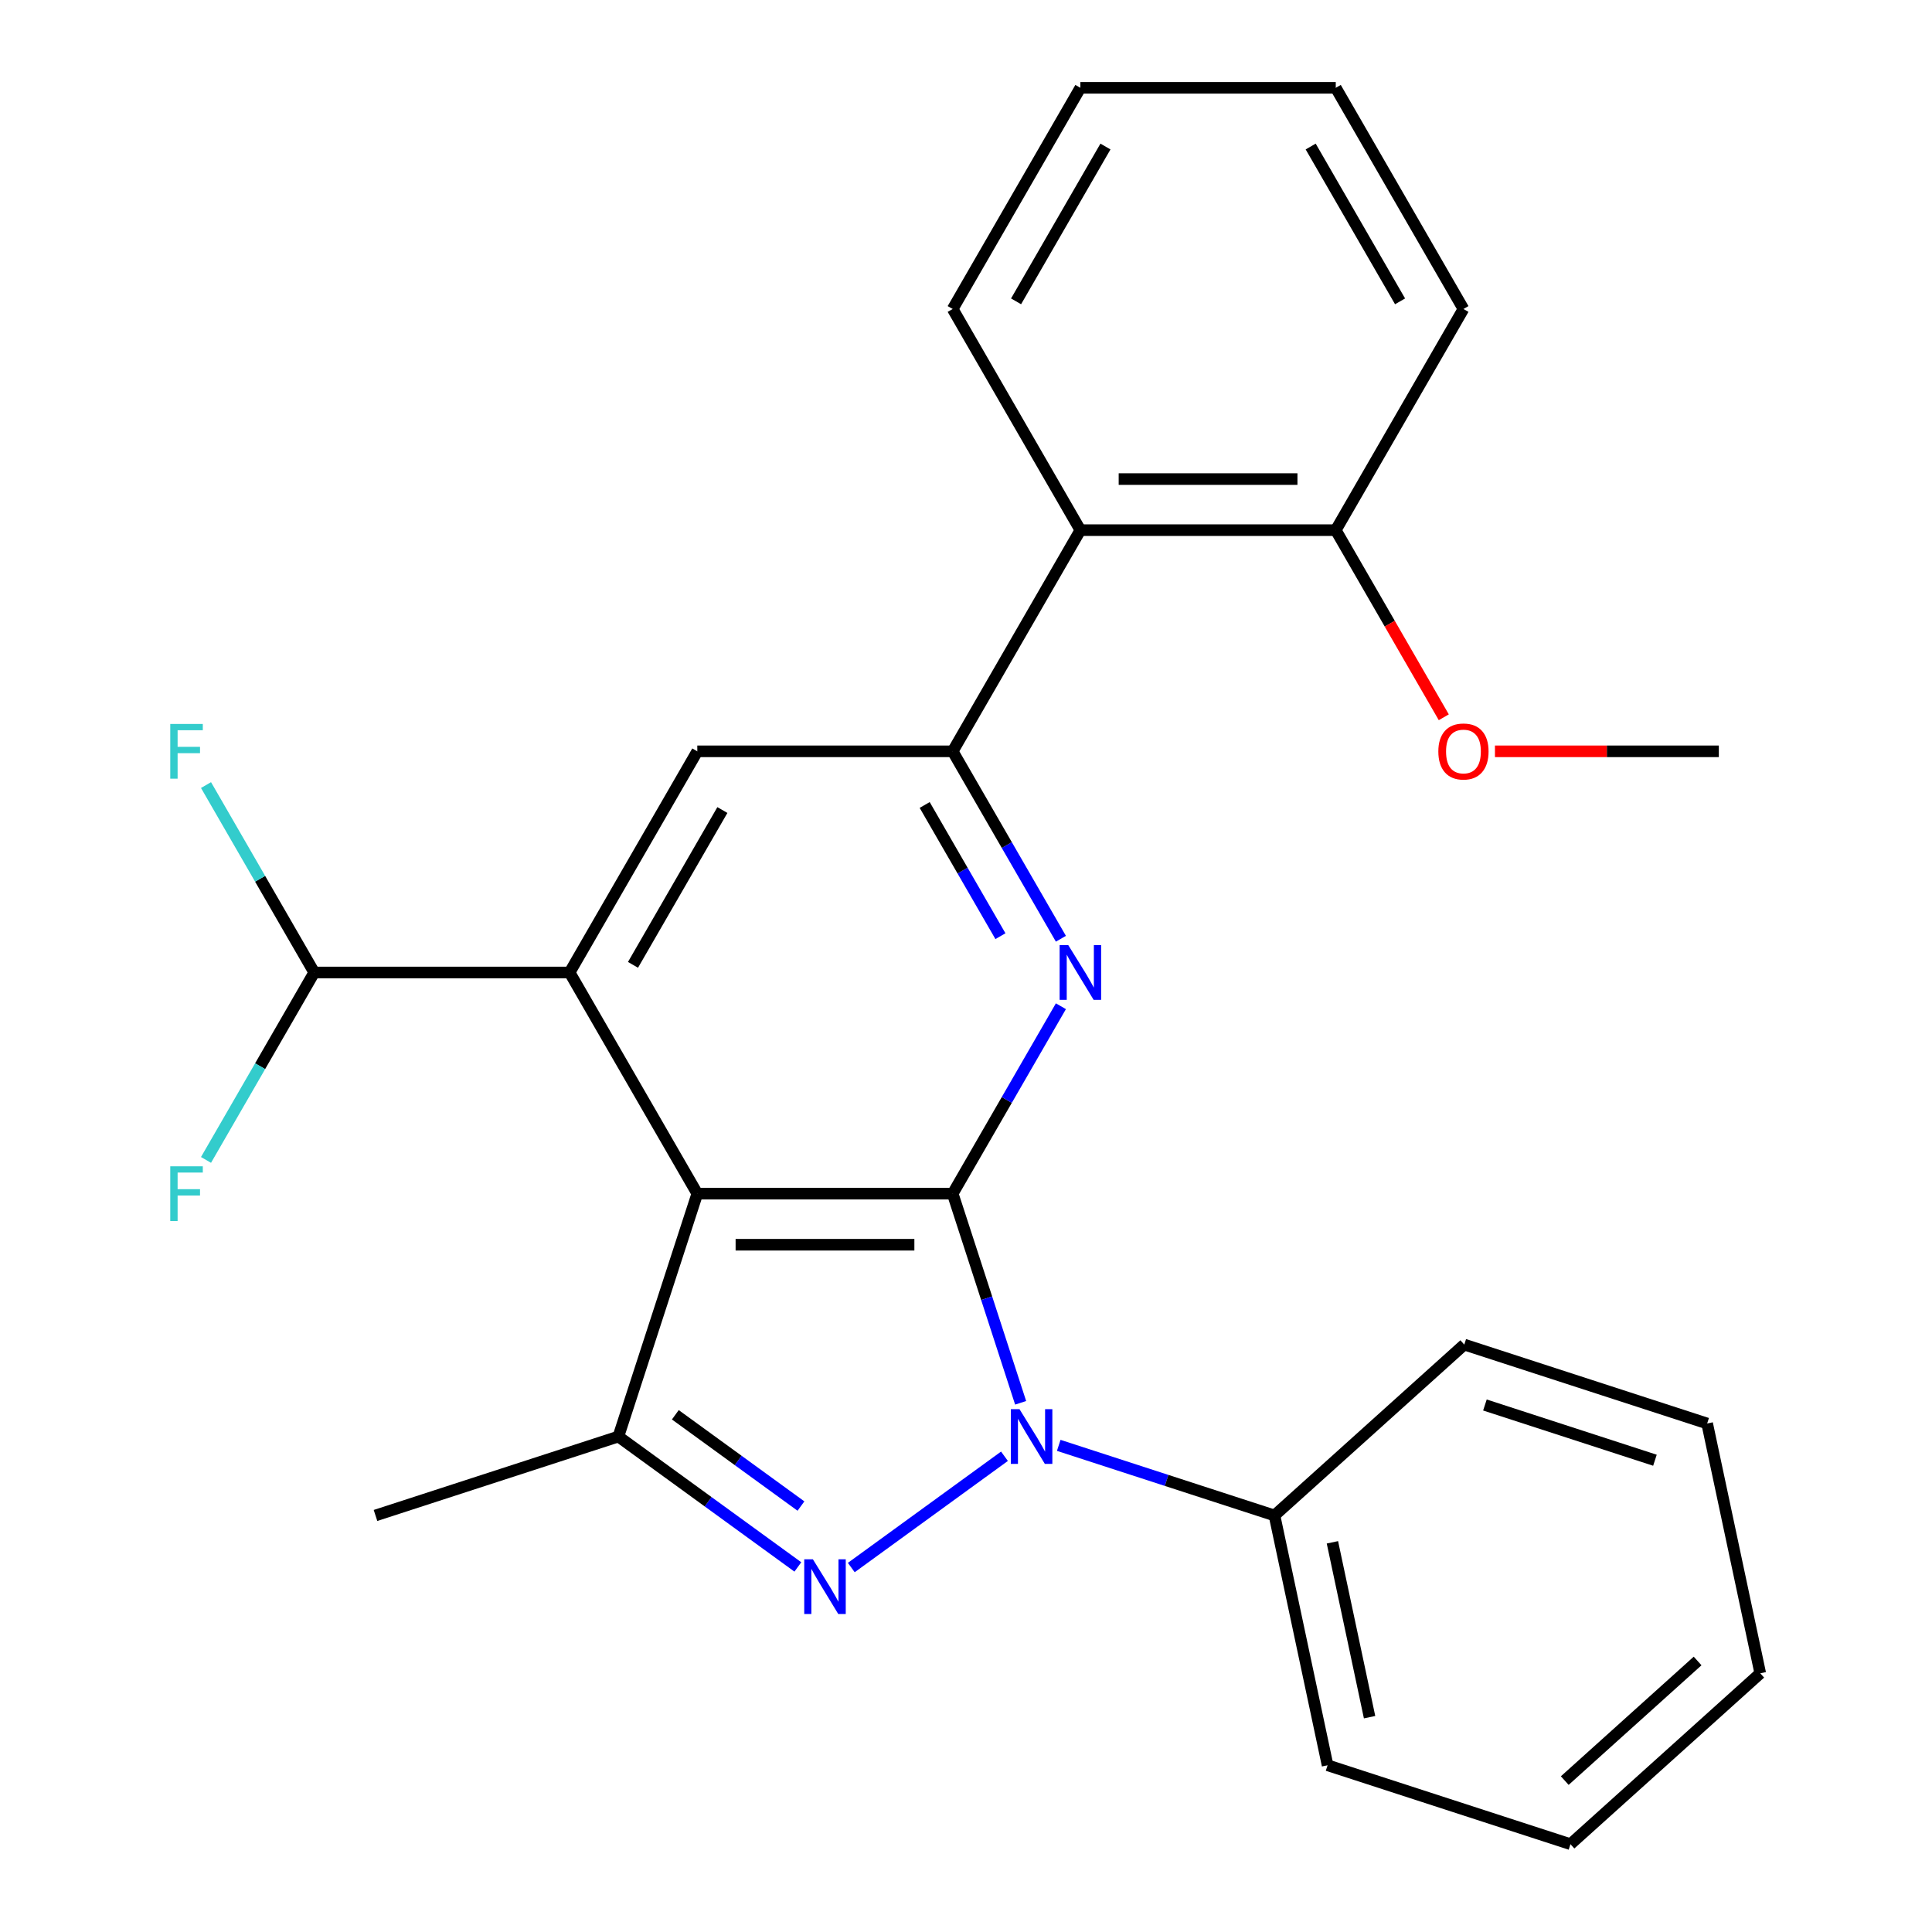 <?xml version='1.0' encoding='iso-8859-1'?>
<svg version='1.1' baseProfile='full'
              xmlns='http://www.w3.org/2000/svg'
                      xmlns:rdkit='http://www.rdkit.org/xml'
                      xmlns:xlink='http://www.w3.org/1999/xlink'
                  xml:space='preserve'
width='1000px' height='1000px' viewBox='0 0 1000 1000'>
<!-- END OF HEADER -->
<rect style='opacity:1.0;fill:#FFFFFF;stroke:none' width='1000' height='1000' x='0' y='0'> </rect>
<path class='bond-0' d='M 493.108,617.836 L 510.694,671.962' style='fill:none;fill-rule:evenodd;stroke:#000000;stroke-width:6px;stroke-linecap:butt;stroke-linejoin:miter;stroke-opacity:1' />
<path class='bond-0' d='M 510.694,671.962 L 528.281,726.088' style='fill:none;fill-rule:evenodd;stroke:#0000FF;stroke-width:6px;stroke-linecap:butt;stroke-linejoin:miter;stroke-opacity:1' />
<path class='bond-1' d='M 493.108,617.836 L 360.922,617.836' style='fill:none;fill-rule:evenodd;stroke:#000000;stroke-width:6px;stroke-linecap:butt;stroke-linejoin:miter;stroke-opacity:1' />
<path class='bond-1' d='M 473.28,644.274 L 380.75,644.274' style='fill:none;fill-rule:evenodd;stroke:#000000;stroke-width:6px;stroke-linecap:butt;stroke-linejoin:miter;stroke-opacity:1' />
<path class='bond-3' d='M 493.108,617.836 L 521.113,569.331' style='fill:none;fill-rule:evenodd;stroke:#000000;stroke-width:6px;stroke-linecap:butt;stroke-linejoin:miter;stroke-opacity:1' />
<path class='bond-3' d='M 521.113,569.331 L 549.118,520.825' style='fill:none;fill-rule:evenodd;stroke:#0000FF;stroke-width:6px;stroke-linecap:butt;stroke-linejoin:miter;stroke-opacity:1' />
<path class='bond-2' d='M 519.911,753.757 L 440.626,811.361' style='fill:none;fill-rule:evenodd;stroke:#0000FF;stroke-width:6px;stroke-linecap:butt;stroke-linejoin:miter;stroke-opacity:1' />
<path class='bond-10' d='M 548,748.116 L 603.836,766.258' style='fill:none;fill-rule:evenodd;stroke:#0000FF;stroke-width:6px;stroke-linecap:butt;stroke-linejoin:miter;stroke-opacity:1' />
<path class='bond-10' d='M 603.836,766.258 L 659.672,784.4' style='fill:none;fill-rule:evenodd;stroke:#000000;stroke-width:6px;stroke-linecap:butt;stroke-linejoin:miter;stroke-opacity:1' />
<path class='bond-4' d='M 360.922,617.836 L 320.074,743.553' style='fill:none;fill-rule:evenodd;stroke:#000000;stroke-width:6px;stroke-linecap:butt;stroke-linejoin:miter;stroke-opacity:1' />
<path class='bond-5' d='M 360.922,617.836 L 294.829,503.36' style='fill:none;fill-rule:evenodd;stroke:#000000;stroke-width:6px;stroke-linecap:butt;stroke-linejoin:miter;stroke-opacity:1' />
<path class='bond-26' d='M 412.97,811.046 L 366.522,777.299' style='fill:none;fill-rule:evenodd;stroke:#0000FF;stroke-width:6px;stroke-linecap:butt;stroke-linejoin:miter;stroke-opacity:1' />
<path class='bond-26' d='M 366.522,777.299 L 320.074,743.553' style='fill:none;fill-rule:evenodd;stroke:#000000;stroke-width:6px;stroke-linecap:butt;stroke-linejoin:miter;stroke-opacity:1' />
<path class='bond-26' d='M 414.575,779.534 L 382.062,755.911' style='fill:none;fill-rule:evenodd;stroke:#0000FF;stroke-width:6px;stroke-linecap:butt;stroke-linejoin:miter;stroke-opacity:1' />
<path class='bond-26' d='M 382.062,755.911 L 349.548,732.289' style='fill:none;fill-rule:evenodd;stroke:#000000;stroke-width:6px;stroke-linecap:butt;stroke-linejoin:miter;stroke-opacity:1' />
<path class='bond-6' d='M 549.118,485.895 L 521.113,437.39' style='fill:none;fill-rule:evenodd;stroke:#0000FF;stroke-width:6px;stroke-linecap:butt;stroke-linejoin:miter;stroke-opacity:1' />
<path class='bond-6' d='M 521.113,437.39 L 493.108,388.884' style='fill:none;fill-rule:evenodd;stroke:#000000;stroke-width:6px;stroke-linecap:butt;stroke-linejoin:miter;stroke-opacity:1' />
<path class='bond-6' d='M 517.821,484.562 L 498.217,450.608' style='fill:none;fill-rule:evenodd;stroke:#0000FF;stroke-width:6px;stroke-linecap:butt;stroke-linejoin:miter;stroke-opacity:1' />
<path class='bond-6' d='M 498.217,450.608 L 478.614,416.654' style='fill:none;fill-rule:evenodd;stroke:#000000;stroke-width:6px;stroke-linecap:butt;stroke-linejoin:miter;stroke-opacity:1' />
<path class='bond-14' d='M 320.074,743.553 L 194.358,784.4' style='fill:none;fill-rule:evenodd;stroke:#000000;stroke-width:6px;stroke-linecap:butt;stroke-linejoin:miter;stroke-opacity:1' />
<path class='bond-9' d='M 294.829,503.36 L 162.643,503.36' style='fill:none;fill-rule:evenodd;stroke:#000000;stroke-width:6px;stroke-linecap:butt;stroke-linejoin:miter;stroke-opacity:1' />
<path class='bond-27' d='M 294.829,503.36 L 360.922,388.884' style='fill:none;fill-rule:evenodd;stroke:#000000;stroke-width:6px;stroke-linecap:butt;stroke-linejoin:miter;stroke-opacity:1' />
<path class='bond-27' d='M 327.638,499.407 L 373.903,419.274' style='fill:none;fill-rule:evenodd;stroke:#000000;stroke-width:6px;stroke-linecap:butt;stroke-linejoin:miter;stroke-opacity:1' />
<path class='bond-7' d='M 493.108,388.884 L 360.922,388.884' style='fill:none;fill-rule:evenodd;stroke:#000000;stroke-width:6px;stroke-linecap:butt;stroke-linejoin:miter;stroke-opacity:1' />
<path class='bond-8' d='M 493.108,388.884 L 559.201,274.407' style='fill:none;fill-rule:evenodd;stroke:#000000;stroke-width:6px;stroke-linecap:butt;stroke-linejoin:miter;stroke-opacity:1' />
<path class='bond-11' d='M 559.201,274.407 L 691.387,274.407' style='fill:none;fill-rule:evenodd;stroke:#000000;stroke-width:6px;stroke-linecap:butt;stroke-linejoin:miter;stroke-opacity:1' />
<path class='bond-11' d='M 579.029,247.97 L 671.559,247.97' style='fill:none;fill-rule:evenodd;stroke:#000000;stroke-width:6px;stroke-linecap:butt;stroke-linejoin:miter;stroke-opacity:1' />
<path class='bond-16' d='M 559.201,274.407 L 493.108,159.931' style='fill:none;fill-rule:evenodd;stroke:#000000;stroke-width:6px;stroke-linecap:butt;stroke-linejoin:miter;stroke-opacity:1' />
<path class='bond-12' d='M 162.643,503.36 L 134.638,454.854' style='fill:none;fill-rule:evenodd;stroke:#000000;stroke-width:6px;stroke-linecap:butt;stroke-linejoin:miter;stroke-opacity:1' />
<path class='bond-12' d='M 134.638,454.854 L 106.633,406.348' style='fill:none;fill-rule:evenodd;stroke:#33CCCC;stroke-width:6px;stroke-linecap:butt;stroke-linejoin:miter;stroke-opacity:1' />
<path class='bond-13' d='M 162.643,503.36 L 134.638,551.866' style='fill:none;fill-rule:evenodd;stroke:#000000;stroke-width:6px;stroke-linecap:butt;stroke-linejoin:miter;stroke-opacity:1' />
<path class='bond-13' d='M 134.638,551.866 L 106.633,600.372' style='fill:none;fill-rule:evenodd;stroke:#33CCCC;stroke-width:6px;stroke-linecap:butt;stroke-linejoin:miter;stroke-opacity:1' />
<path class='bond-17' d='M 659.672,784.4 L 687.155,913.698' style='fill:none;fill-rule:evenodd;stroke:#000000;stroke-width:6px;stroke-linecap:butt;stroke-linejoin:miter;stroke-opacity:1' />
<path class='bond-17' d='M 689.654,798.298 L 708.892,888.807' style='fill:none;fill-rule:evenodd;stroke:#000000;stroke-width:6px;stroke-linecap:butt;stroke-linejoin:miter;stroke-opacity:1' />
<path class='bond-18' d='M 659.672,784.4 L 757.905,695.951' style='fill:none;fill-rule:evenodd;stroke:#000000;stroke-width:6px;stroke-linecap:butt;stroke-linejoin:miter;stroke-opacity:1' />
<path class='bond-15' d='M 691.387,274.407 L 719.345,322.833' style='fill:none;fill-rule:evenodd;stroke:#000000;stroke-width:6px;stroke-linecap:butt;stroke-linejoin:miter;stroke-opacity:1' />
<path class='bond-15' d='M 719.345,322.833 L 747.304,371.259' style='fill:none;fill-rule:evenodd;stroke:#FF0000;stroke-width:6px;stroke-linecap:butt;stroke-linejoin:miter;stroke-opacity:1' />
<path class='bond-19' d='M 691.387,274.407 L 757.48,159.931' style='fill:none;fill-rule:evenodd;stroke:#000000;stroke-width:6px;stroke-linecap:butt;stroke-linejoin:miter;stroke-opacity:1' />
<path class='bond-20' d='M 773.784,388.884 L 831.725,388.884' style='fill:none;fill-rule:evenodd;stroke:#FF0000;stroke-width:6px;stroke-linecap:butt;stroke-linejoin:miter;stroke-opacity:1' />
<path class='bond-20' d='M 831.725,388.884 L 889.666,388.884' style='fill:none;fill-rule:evenodd;stroke:#000000;stroke-width:6px;stroke-linecap:butt;stroke-linejoin:miter;stroke-opacity:1' />
<path class='bond-21' d='M 493.108,159.931 L 559.201,45.455' style='fill:none;fill-rule:evenodd;stroke:#000000;stroke-width:6px;stroke-linecap:butt;stroke-linejoin:miter;stroke-opacity:1' />
<path class='bond-21' d='M 525.917,155.978 L 572.182,75.845' style='fill:none;fill-rule:evenodd;stroke:#000000;stroke-width:6px;stroke-linecap:butt;stroke-linejoin:miter;stroke-opacity:1' />
<path class='bond-23' d='M 687.155,913.698 L 812.871,954.545' style='fill:none;fill-rule:evenodd;stroke:#000000;stroke-width:6px;stroke-linecap:butt;stroke-linejoin:miter;stroke-opacity:1' />
<path class='bond-22' d='M 757.905,695.951 L 883.621,736.798' style='fill:none;fill-rule:evenodd;stroke:#000000;stroke-width:6px;stroke-linecap:butt;stroke-linejoin:miter;stroke-opacity:1' />
<path class='bond-22' d='M 768.593,727.221 L 856.594,755.815' style='fill:none;fill-rule:evenodd;stroke:#000000;stroke-width:6px;stroke-linecap:butt;stroke-linejoin:miter;stroke-opacity:1' />
<path class='bond-29' d='M 757.48,159.931 L 691.387,45.455' style='fill:none;fill-rule:evenodd;stroke:#000000;stroke-width:6px;stroke-linecap:butt;stroke-linejoin:miter;stroke-opacity:1' />
<path class='bond-29' d='M 724.671,155.978 L 678.405,75.845' style='fill:none;fill-rule:evenodd;stroke:#000000;stroke-width:6px;stroke-linecap:butt;stroke-linejoin:miter;stroke-opacity:1' />
<path class='bond-24' d='M 559.201,45.455 L 691.387,45.455' style='fill:none;fill-rule:evenodd;stroke:#000000;stroke-width:6px;stroke-linecap:butt;stroke-linejoin:miter;stroke-opacity:1' />
<path class='bond-25' d='M 883.621,736.798 L 911.104,866.096' style='fill:none;fill-rule:evenodd;stroke:#000000;stroke-width:6px;stroke-linecap:butt;stroke-linejoin:miter;stroke-opacity:1' />
<path class='bond-28' d='M 812.871,954.545 L 911.104,866.096' style='fill:none;fill-rule:evenodd;stroke:#000000;stroke-width:6px;stroke-linecap:butt;stroke-linejoin:miter;stroke-opacity:1' />
<path class='bond-28' d='M 809.916,921.631 L 878.68,859.717' style='fill:none;fill-rule:evenodd;stroke:#000000;stroke-width:6px;stroke-linecap:butt;stroke-linejoin:miter;stroke-opacity:1' />
<path  class='atom-1' d='M 527.696 729.393
L 536.976 744.393
Q 537.896 745.873, 539.376 748.553
Q 540.856 751.233, 540.936 751.393
L 540.936 729.393
L 544.696 729.393
L 544.696 757.713
L 540.816 757.713
L 530.856 741.313
Q 529.696 739.393, 528.456 737.193
Q 527.256 734.993, 526.896 734.313
L 526.896 757.713
L 523.216 757.713
L 523.216 729.393
L 527.696 729.393
' fill='#0000FF'/>
<path  class='atom-3' d='M 420.755 807.09
L 430.035 822.09
Q 430.955 823.57, 432.435 826.25
Q 433.915 828.93, 433.995 829.09
L 433.995 807.09
L 437.755 807.09
L 437.755 835.41
L 433.875 835.41
L 423.915 819.01
Q 422.755 817.09, 421.515 814.89
Q 420.315 812.69, 419.955 812.01
L 419.955 835.41
L 416.275 835.41
L 416.275 807.09
L 420.755 807.09
' fill='#0000FF'/>
<path  class='atom-4' d='M 552.941 489.2
L 562.221 504.2
Q 563.141 505.68, 564.621 508.36
Q 566.101 511.04, 566.181 511.2
L 566.181 489.2
L 569.941 489.2
L 569.941 517.52
L 566.061 517.52
L 556.101 501.12
Q 554.941 499.2, 553.701 497
Q 552.501 494.8, 552.141 494.12
L 552.141 517.52
L 548.461 517.52
L 548.461 489.2
L 552.941 489.2
' fill='#0000FF'/>
<path  class='atom-13' d='M 88.13 374.724
L 104.97 374.724
L 104.97 377.964
L 91.93 377.964
L 91.93 386.564
L 103.53 386.564
L 103.53 389.844
L 91.93 389.844
L 91.93 403.044
L 88.13 403.044
L 88.13 374.724
' fill='#33CCCC'/>
<path  class='atom-14' d='M 88.13 603.676
L 104.97 603.676
L 104.97 606.916
L 91.93 606.916
L 91.93 615.516
L 103.53 615.516
L 103.53 618.796
L 91.93 618.796
L 91.93 631.996
L 88.13 631.996
L 88.13 603.676
' fill='#33CCCC'/>
<path  class='atom-16' d='M 744.48 388.964
Q 744.48 382.164, 747.84 378.364
Q 751.2 374.564, 757.48 374.564
Q 763.76 374.564, 767.12 378.364
Q 770.48 382.164, 770.48 388.964
Q 770.48 395.844, 767.08 399.764
Q 763.68 403.644, 757.48 403.644
Q 751.24 403.644, 747.84 399.764
Q 744.48 395.884, 744.48 388.964
M 757.48 400.444
Q 761.8 400.444, 764.12 397.564
Q 766.48 394.644, 766.48 388.964
Q 766.48 383.404, 764.12 380.604
Q 761.8 377.764, 757.48 377.764
Q 753.16 377.764, 750.8 380.564
Q 748.48 383.364, 748.48 388.964
Q 748.48 394.684, 750.8 397.564
Q 753.16 400.444, 757.48 400.444
' fill='#FF0000'/>
</svg>
